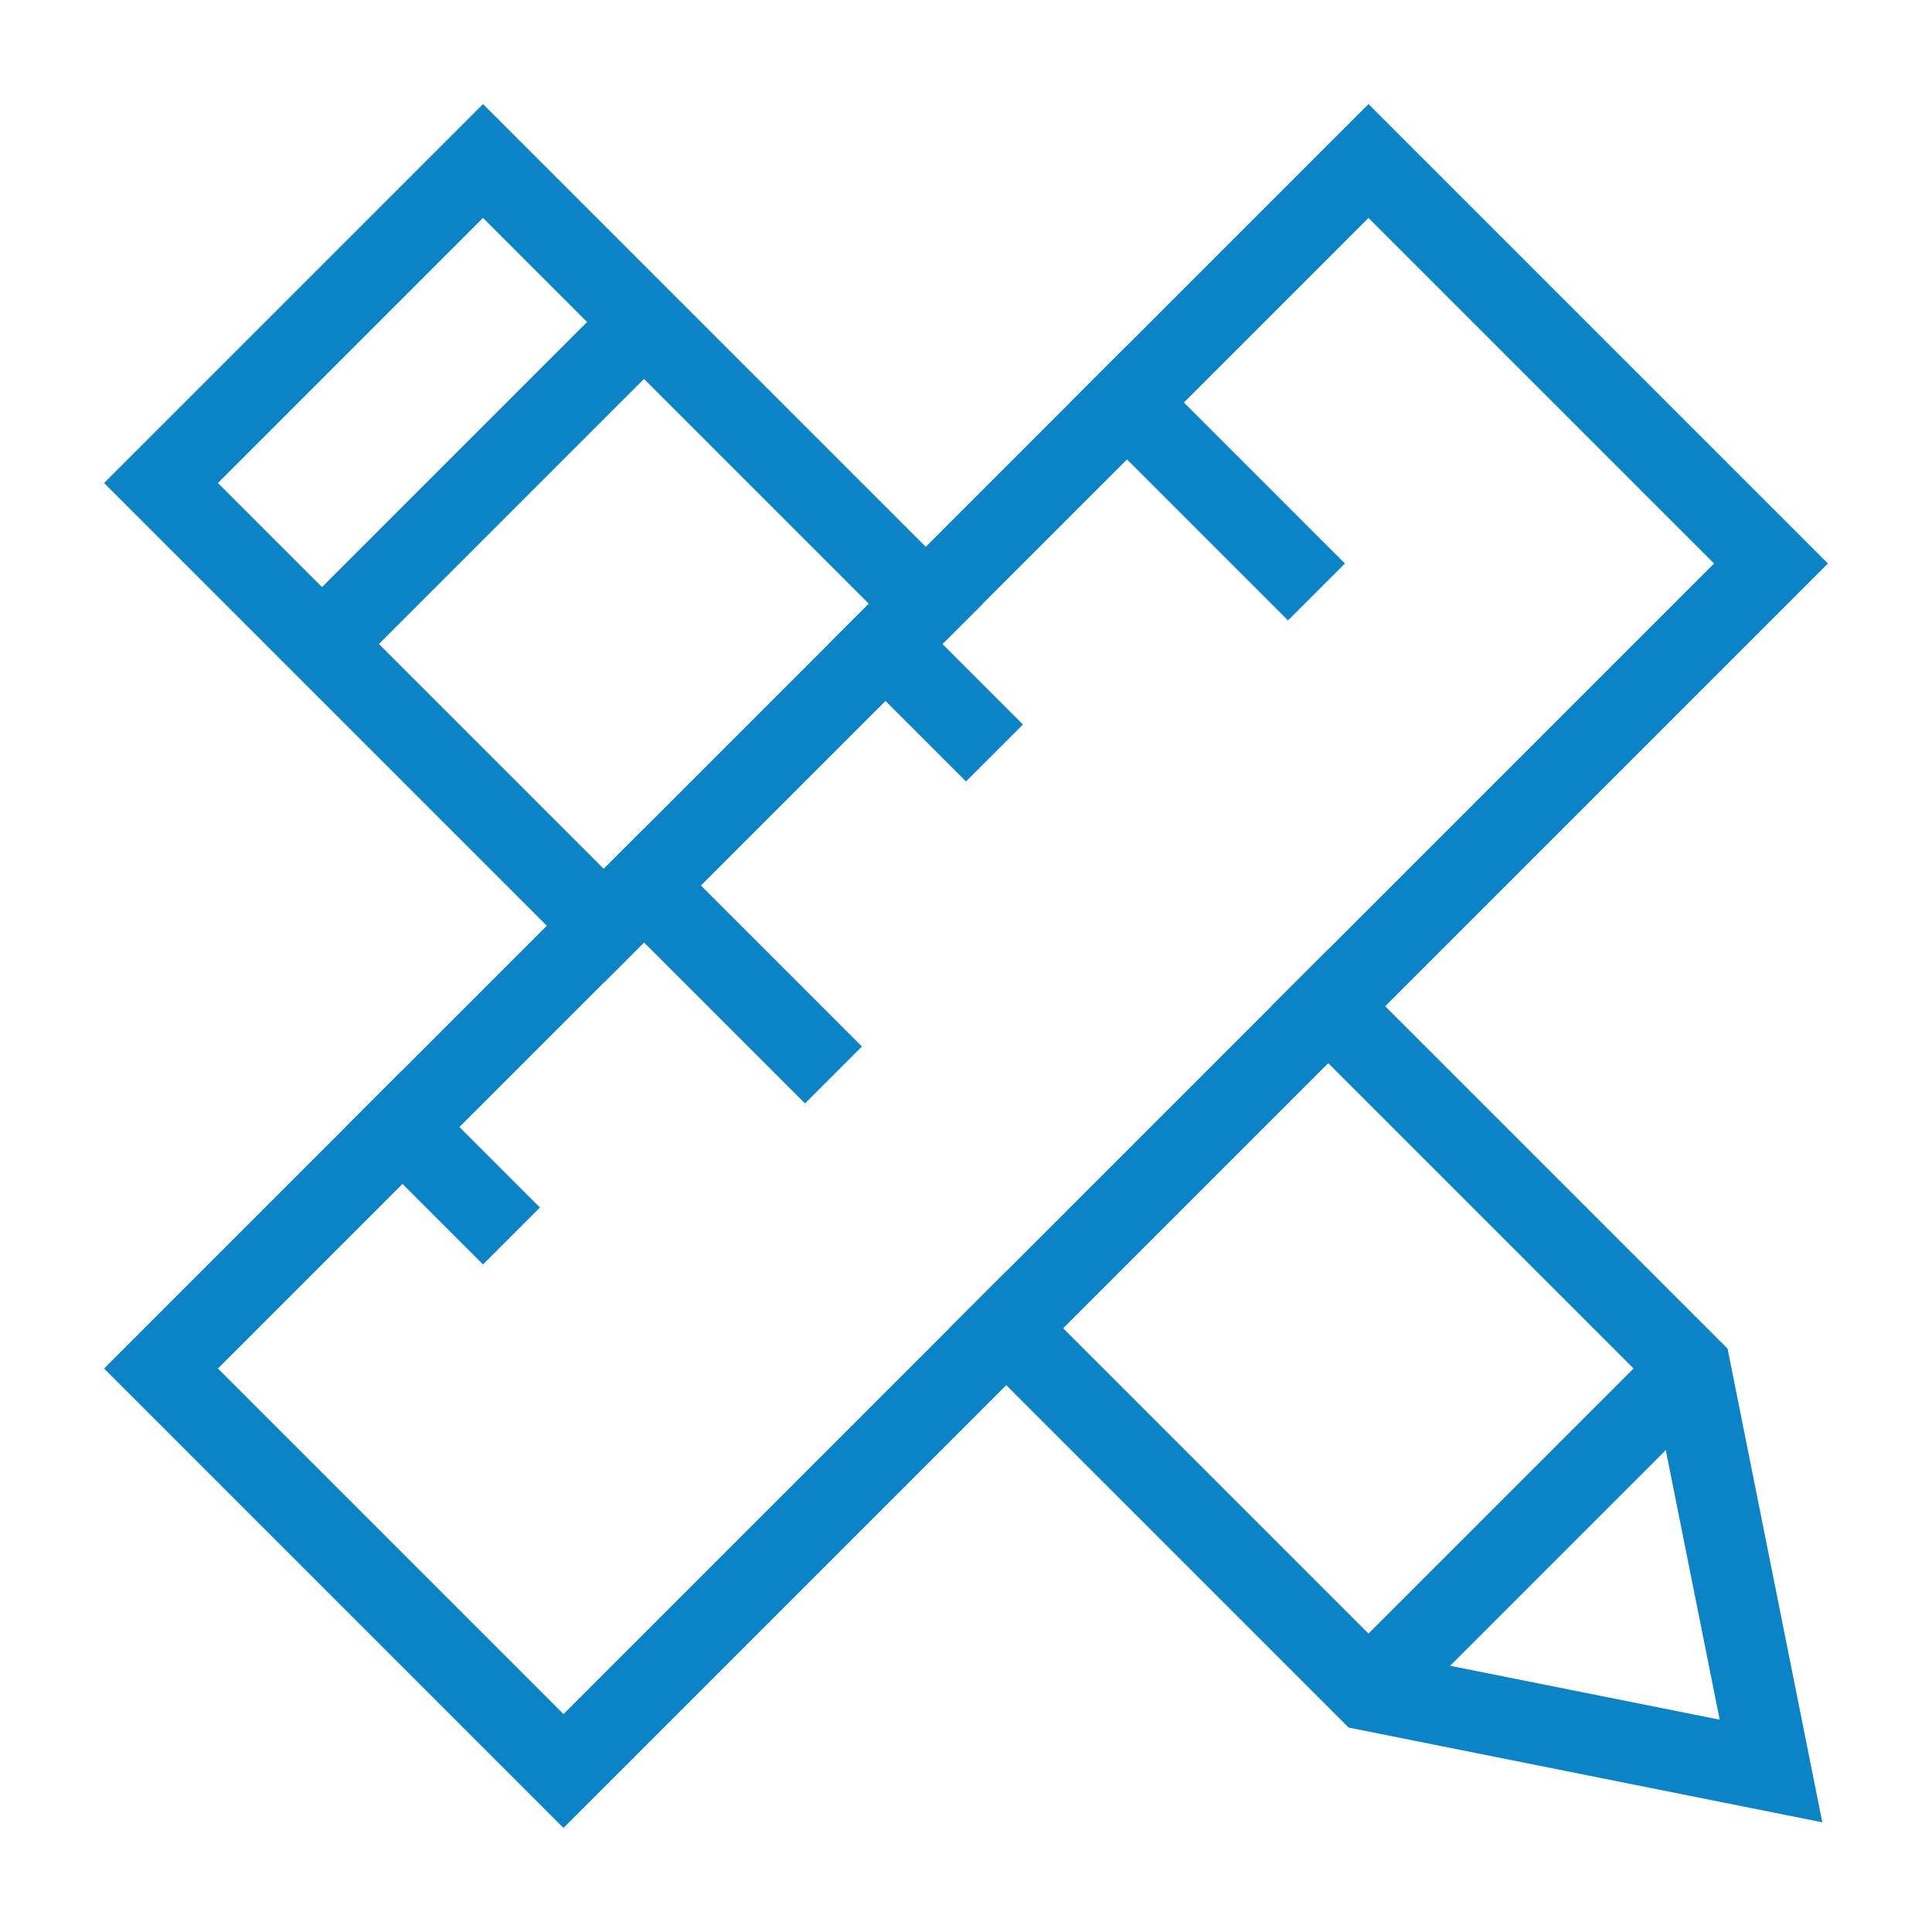 <?xml version="1.0" encoding="UTF-8"?>
<svg xmlns="http://www.w3.org/2000/svg" width="48" height="48" viewBox="0 0 48 48" fill="none">
  <path d="M8 16L16 8" stroke="#0B83C5" stroke-width="2" stroke-miterlimit="10"></path>
  <path d="M42 34L34 42" stroke="#0B83C5" stroke-width="2" stroke-miterlimit="10"></path>
  <path d="M25 33L34 42L44 44L42 34L33 25" stroke="#0B83C5" stroke-width="2" stroke-miterlimit="10" stroke-linecap="square"></path>
  <path d="M23 15L12 4L4 12L15 23" stroke="#0B83C5" stroke-width="2" stroke-miterlimit="10" stroke-linecap="square"></path>
  <path d="M14 44L4 34L34 4L44 14L14 44Z" stroke="#0B83C5" stroke-width="2" stroke-miterlimit="10" stroke-linecap="square"></path>
  <path d="M22 16L24 18" stroke="#0B83C5" stroke-width="2" stroke-miterlimit="10" stroke-linecap="square"></path>
  <path d="M28 10L32 14" stroke="#0B83C5" stroke-width="2" stroke-miterlimit="10" stroke-linecap="square"></path>
  <path d="M16 22L20 26" stroke="#0B83C5" stroke-width="2" stroke-miterlimit="10" stroke-linecap="square"></path>
  <path d="M10 28L12 30" stroke="#0B83C5" stroke-width="2" stroke-miterlimit="10" stroke-linecap="square"></path>
</svg>
